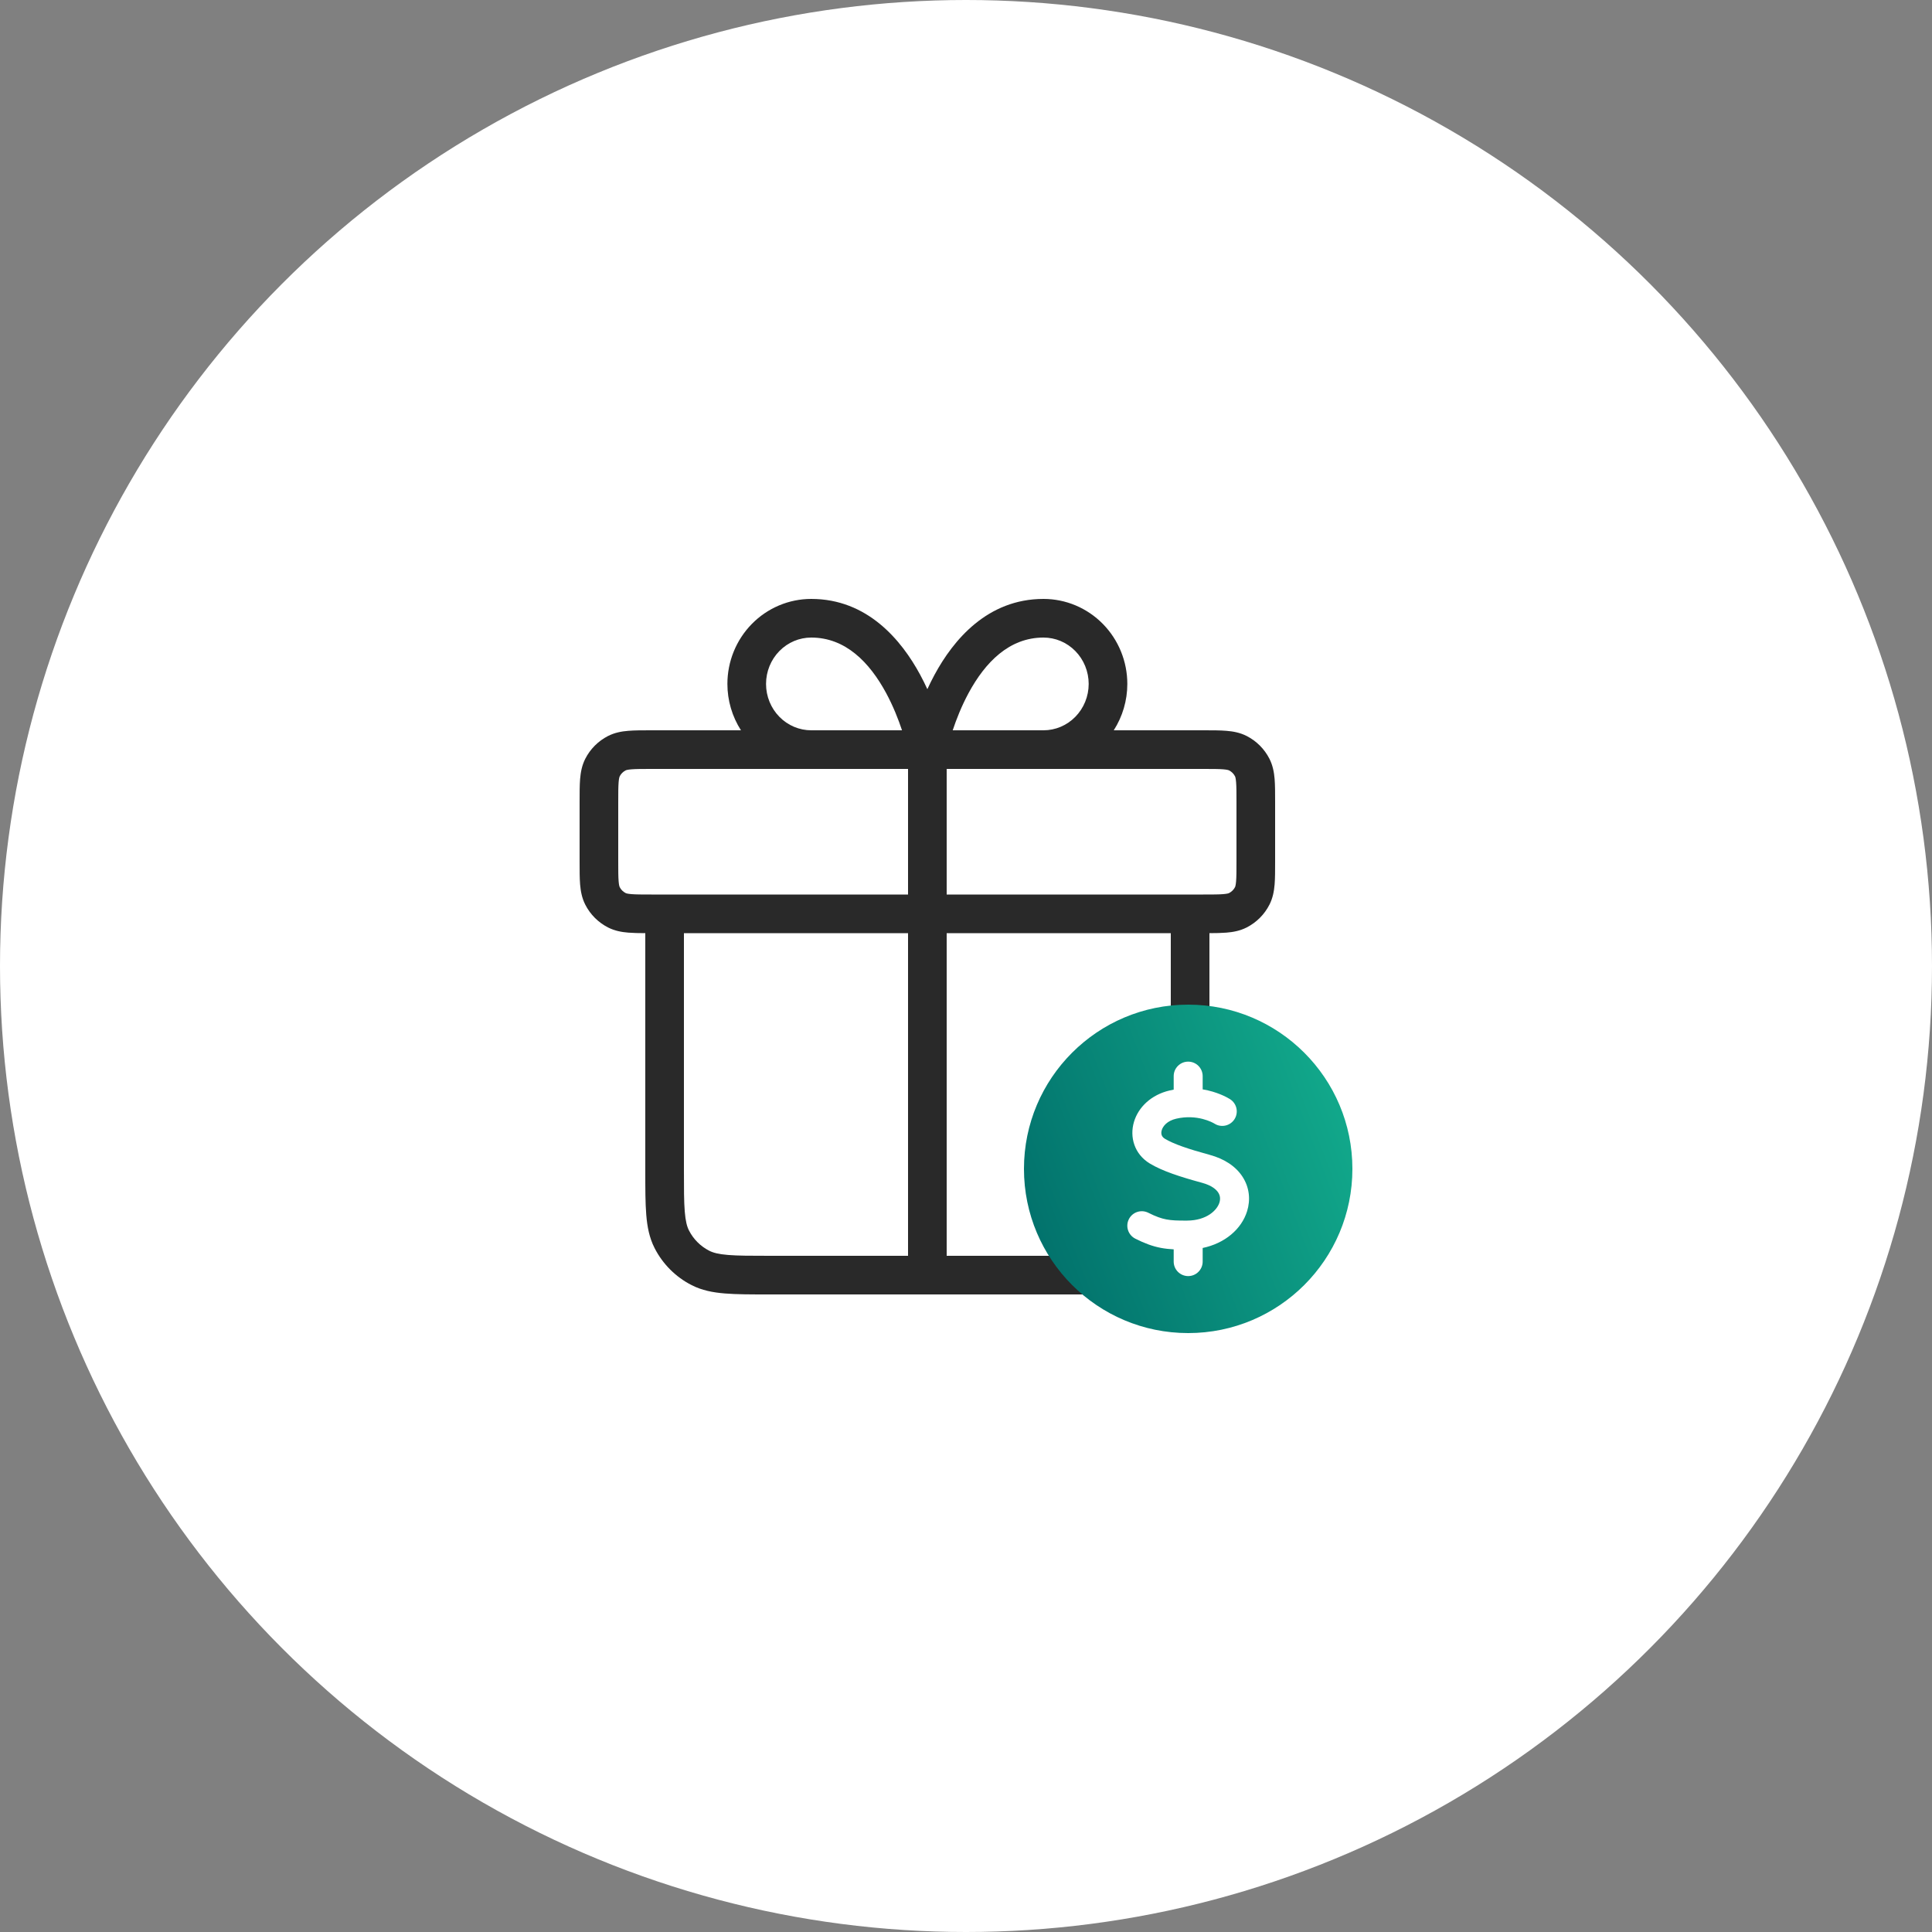 <svg width="100" height="100" viewBox="0 0 100 100" fill="none" xmlns="http://www.w3.org/2000/svg">
<rect x="0" y="0" width="100" height="100" fill="#808080" stroke="none"/>
<circle cx="50" cy="50" r="50" fill="white"/>
<path fill-rule="evenodd" clip-rule="evenodd" d="M41.989 33C41.375 33 40.782 33.248 40.342 33.697C39.901 34.145 39.65 34.758 39.65 35.4C39.65 36.042 39.901 36.655 40.342 37.103C40.782 37.552 41.375 37.8 41.989 37.8L46.688 37.8C46.502 37.239 46.234 36.554 45.868 35.875C45.004 34.276 43.761 33 41.989 33ZM47 39.8V46.3H33.72C33.227 46.3 32.918 46.299 32.685 46.28C32.463 46.262 32.4 46.233 32.382 46.224C32.251 46.157 32.143 46.05 32.076 45.918C32.068 45.9 32.038 45.837 32.02 45.615C32.001 45.382 32 45.072 32 44.58V41.52C32 41.028 32.001 40.718 32.02 40.485C32.038 40.263 32.068 40.2 32.076 40.182C32.143 40.05 32.251 39.943 32.382 39.876C32.4 39.867 32.463 39.838 32.685 39.82C32.918 39.801 33.227 39.8 33.72 39.8L47 39.8ZM38.352 37.8C37.897 37.09 37.65 36.257 37.65 35.4C37.65 34.239 38.103 33.122 38.915 32.295C39.727 31.468 40.833 31 41.989 31C44.892 31 46.655 33.124 47.628 34.925C47.764 35.176 47.888 35.428 48 35.673C48.112 35.428 48.236 35.176 48.372 34.925C49.345 33.124 51.108 31 54.011 31C55.167 31 56.273 31.468 57.085 32.295C57.897 33.122 58.35 34.239 58.35 35.4C58.35 36.257 58.103 37.09 57.648 37.8L62.317 37.8C62.761 37.8 63.153 37.8 63.478 37.827C63.823 37.855 64.18 37.918 64.526 38.094C65.034 38.353 65.447 38.766 65.706 39.274C65.882 39.62 65.945 39.977 65.974 40.322C66 40.647 66 41.039 66 41.483V44.617C66 45.061 66 45.453 65.974 45.778C65.945 46.123 65.882 46.48 65.706 46.826C65.447 47.334 65.034 47.747 64.526 48.006C64.18 48.182 63.823 48.245 63.478 48.273C63.224 48.294 62.929 48.299 62.6 48.3V60.602C62.6 61.518 62.6 62.267 62.55 62.874C62.499 63.503 62.389 64.069 62.12 64.598C61.699 65.425 61.026 66.099 60.198 66.52C59.669 66.79 59.103 66.899 58.474 66.95C57.867 67 57.118 67 56.202 67H48.002C48.001 67 48.001 67 48 67C47.999 67 47.999 67 47.998 67H39.798C38.882 67 38.133 67 37.526 66.95C36.897 66.899 36.331 66.79 35.802 66.52C34.974 66.099 34.301 65.425 33.88 64.598C33.611 64.069 33.501 63.503 33.45 62.874C33.4 62.267 33.4 61.518 33.4 60.602L33.4 48.3C33.071 48.299 32.776 48.294 32.522 48.273C32.177 48.245 31.82 48.182 31.474 48.006C30.966 47.747 30.553 47.334 30.294 46.826C30.118 46.48 30.055 46.123 30.026 45.778C30 45.453 30 45.061 30 44.617L30 41.483C30 41.039 30 40.647 30.026 40.322C30.055 39.977 30.118 39.62 30.294 39.274C30.553 38.766 30.966 38.353 31.474 38.094C31.82 37.918 32.177 37.855 32.522 37.827C32.847 37.8 33.239 37.8 33.683 37.8L38.352 37.8ZM35.4 48.3V60.56C35.4 61.529 35.401 62.195 35.443 62.712C35.484 63.217 35.56 63.49 35.662 63.69C35.892 64.141 36.259 64.508 36.71 64.738C36.91 64.84 37.183 64.916 37.688 64.957C38.205 64.999 38.871 65 39.84 65H47V48.3H35.4ZM49 48.3V65H56.16C57.129 65 57.795 64.999 58.312 64.957C58.817 64.916 59.09 64.84 59.29 64.738C59.741 64.508 60.108 64.141 60.338 63.69C60.44 63.49 60.516 63.217 60.557 62.712C60.599 62.195 60.6 61.529 60.6 60.56V48.3H49ZM62.28 46.3C62.773 46.3 63.082 46.299 63.315 46.28C63.537 46.262 63.6 46.233 63.618 46.224C63.749 46.157 63.857 46.05 63.924 45.918C63.933 45.9 63.962 45.837 63.98 45.615C63.999 45.382 64 45.072 64 44.58V41.52C64 41.028 63.999 40.718 63.98 40.485C63.962 40.263 63.933 40.2 63.924 40.182C63.857 40.05 63.749 39.943 63.618 39.876C63.6 39.867 63.537 39.838 63.315 39.82C63.082 39.801 62.773 39.8 62.28 39.8H49V46.3H62.28ZM54.011 37.8C54.625 37.8 55.218 37.552 55.658 37.103C56.099 36.655 56.35 36.042 56.35 35.4C56.35 34.758 56.099 34.145 55.658 33.697C55.218 33.248 54.625 33 54.011 33C52.239 33 50.996 34.276 50.132 35.875C49.766 36.554 49.498 37.239 49.312 37.8L54.011 37.8Z" fill="#292929"/>
<path d="M61.5 69C66.194 69 70 65.194 70 60.5C70 55.806 66.194 52 61.5 52C56.806 52 53 55.806 53 60.5C53 65.194 56.806 69 61.5 69Z" fill="url(#paint0_linear_62_223)"/>
<path fill-rule="evenodd" clip-rule="evenodd" d="M61.5 54.95C61.914 54.95 62.25 55.286 62.25 55.7V56.386C62.994 56.509 63.499 56.792 63.633 56.873L63.637 56.875L63.658 56.888L63.666 56.893C64.016 57.115 64.12 57.578 63.898 57.928C63.676 58.278 63.212 58.382 62.863 58.16L62.86 58.158L62.856 58.156C62.769 58.103 61.967 57.652 60.882 57.903C60.408 58.013 60.193 58.291 60.132 58.496C60.074 58.693 60.132 58.844 60.292 58.94C60.745 59.214 61.482 59.466 62.614 59.775C63.374 59.981 63.967 60.369 64.318 60.916C64.674 61.469 64.73 62.107 64.551 62.687C64.261 63.625 63.396 64.356 62.25 64.595V65.3C62.25 65.714 61.914 66.05 61.5 66.05C61.086 66.05 60.75 65.714 60.75 65.3V64.666C60.522 64.654 60.304 64.631 60.086 64.59C59.646 64.506 59.242 64.354 58.763 64.113C58.393 63.926 58.244 63.475 58.43 63.105C58.616 62.735 59.067 62.587 59.437 62.773C59.836 62.973 60.104 63.066 60.366 63.116C60.641 63.169 60.944 63.181 61.44 63.178C62.464 63.173 62.996 62.638 63.118 62.244C63.177 62.053 63.154 61.879 63.056 61.727C62.954 61.568 62.719 61.358 62.221 61.222C61.104 60.918 60.172 60.62 59.516 60.224C58.71 59.737 58.462 58.848 58.694 58.069C58.924 57.297 59.596 56.662 60.543 56.442C60.613 56.426 60.682 56.411 60.75 56.399V55.7C60.75 55.286 61.086 54.95 61.5 54.95Z" fill="white"/>
<defs>
<linearGradient id="paint0_linear_62_223" x1="69.841" y1="52.863" x2="49.765" y2="60.536" gradientUnits="userSpaceOnUse">
<stop stop-color="#13AE8E"/>
<stop offset="1" stop-color="#006B68"/>
</linearGradient>
</defs>
</svg>
